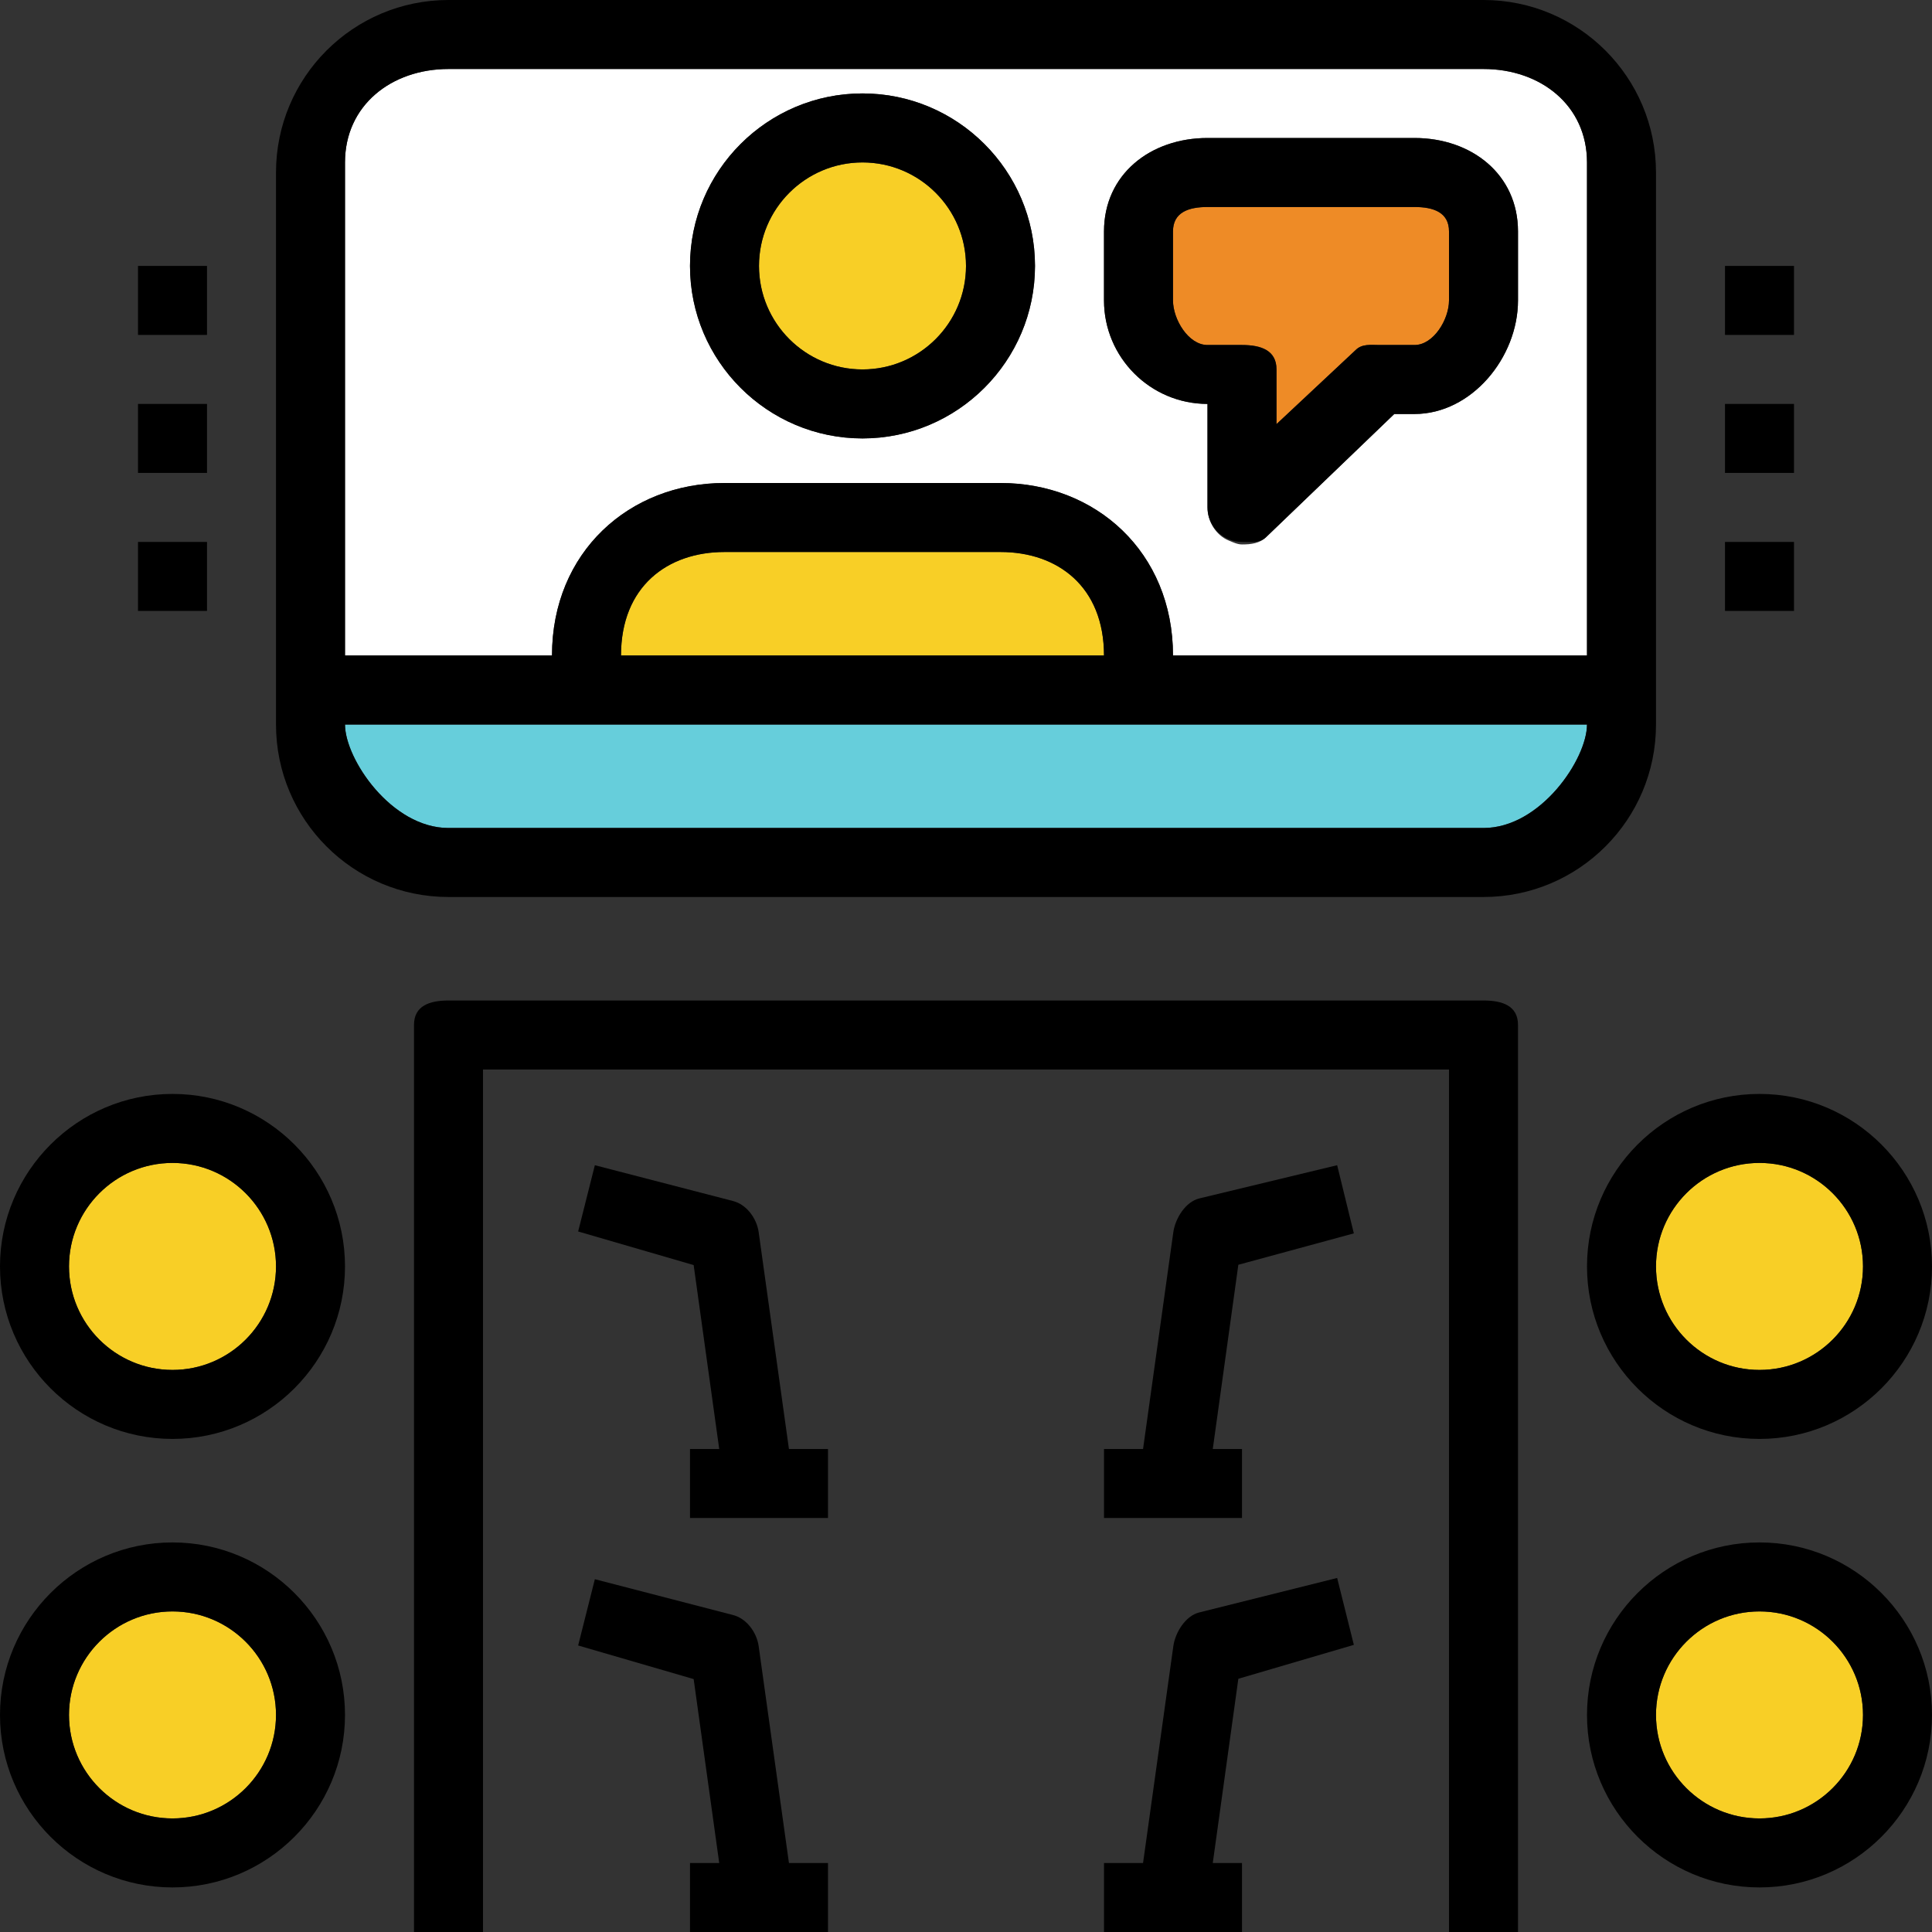 <?xml version="1.0" encoding="iso-8859-1"?>
<!-- Uploaded to: SVG Repo, www.svgrepo.com, Generator: SVG Repo Mixer Tools -->
<svg version="1.1" id="Layer_1" xmlns="http://www.w3.org/2000/svg" xmlns:xlink="http://www.w3.org/1999/xlink" 
	 viewBox="0 0 56 56" xml:space="preserve">
<rect x="0" y="0" width="56" height="56" fill="#333333" stroke="none"/>
<g>
	<circle style="fill:#F8CF26;" cx="5" cy="49.708" r="3"/>
	<path style="fill:#66CEDB;" d="M13,24h30c1.654,0,3-2,3-3H10C10,22,11.346,24,13,24z"/>
	<circle style="fill:#F8CF26;" cx="5" cy="36.708" r="3"/>
	<circle style="fill:#F8CF26;" cx="25" cy="7.708" r="3"/>
	<path style="fill:#FFFFFF;" d="M43,2H13c-1.654,0-3,1.053-3,2.708V19h6c0-3,2.243-5,5-5h8c2.757,0,5,2,5,5h12V4.708
		C46,3.053,44.654,2,43,2z M25,12.708c-2.757,0-5-2.243-5-5s2.243-5,5-5s5,2.243,5,5S27.757,12.708,25,12.708z M44,8.708
		C44,10.362,42.654,12,41,12h-0.586l-3.707,3.561c-0.191,0.191-0.447,0.22-0.707,0.22c-0.129,0-0.259-0.061-0.383-0.113
		C35.243,15.514,35,15.112,35,14.708v-3c-1.654,0-3-1.346-3-3v-2C32,5.053,33.346,4,35,4h6c1.654,0,3,1.053,3,2.708V8.708z"/>
	<path style="fill:#EE8B26;" d="M41,6h-6c-0.552,0-1,0.156-1,0.708v2C34,9.259,34.448,10,35,10h1c0.553,0,1,0.155,1,0.708v1.586
		l2.293-2.147C39.48,9.959,39.734,10,40,10h1c0.552,0,1-0.741,1-1.292v-2C42,6.156,41.552,6,41,6z"/>
	<path style="fill:#F8CF26;" d="M29,16h-8c-1.654,0-3,1-3,3h14C32,17,30.654,16,29,16z"/>
	<circle style="fill:#F8CF26;" cx="51" cy="49.708" r="3"/>
	<circle style="fill:#F8CF26;" cx="51" cy="36.708" r="3"/>
	<g>
		<path d="M43,29H13c-0.553,0-1,0.155-1,0.708V56h2V31h28v25h2V29.708C44,29.155,43.553,29,43,29z"/>
		<path d="M46,36.708c0,2.757,2.243,5,5,5s5-2.243,5-5s-2.243-5-5-5S46,33.951,46,36.708z M54,36.708c0,1.654-1.346,3-3,3
			s-3-1.346-3-3s1.346-3,3-3S54,35.053,54,36.708z"/>
		<path d="M5,31.708c-2.757,0-5,2.243-5,5s2.243,5,5,5s5-2.243,5-5S7.757,31.708,5,31.708z M5,39.708c-1.654,0-3-1.346-3-3
			s1.346-3,3-3s3,1.346,3,3S6.654,39.708,5,39.708z"/>
		<path d="M25,12.708c2.757,0,5-2.243,5-5s-2.243-5-5-5s-5,2.243-5,5S22.243,12.708,25,12.708z M25,4.708c1.654,0,3,1.346,3,3
			s-1.346,3-3,3s-3-1.346-3-3S23.346,4.708,25,4.708z"/>
		<path d="M51,44.708c-2.757,0-5,2.243-5,5s2.243,5,5,5s5-2.243,5-5S53.757,44.708,51,44.708z M51,52.708c-1.654,0-3-1.346-3-3
			s1.346-3,3-3s3,1.346,3,3S52.654,52.708,51,52.708z"/>
		<path d="M5,44.708c-2.757,0-5,2.243-5,5s2.243,5,5,5s5-2.243,5-5S7.757,44.708,5,44.708z M5,52.708c-1.654,0-3-1.346-3-3
			s1.346-3,3-3s3,1.346,3,3S6.654,52.708,5,52.708z"/>
		<path d="M21.99,35.712c-0.058-0.402-0.353-0.803-0.748-0.901l-4-1.037l-0.484,1.921l3.348,0.974L20.847,42H20v2h4v-2h-1.132
			L21.99,35.712z"/>
		<path d="M21.99,47.712c-0.058-0.402-0.353-0.803-0.748-0.901l-4-1.037l-0.484,1.921l3.348,0.974L20.847,54H20v2h4v-2h-1.132
			L21.99,47.712z"/>
		<path d="M34.758,34.738c-0.394,0.099-0.69,0.572-0.748,0.974L33.132,42H32v2h4v-2h-0.847l0.741-5.34l3.348-0.91l-0.484-1.976
			L34.758,34.738z"/>
		<path d="M39.242,47.677l-0.484-1.939l-4,1c-0.394,0.099-0.69,0.572-0.748,0.974L33.132,54H32v2h4v-2h-0.847l0.741-5.34
			L39.242,47.677z"/>
		<path d="M48,5c0-2.761-2.239-5-5-5H13c-2.761,0-5,2.239-5,5v16c0,2.761,2.239,5,5,5h30c2.761,0,5-2.239,5-5V5z M43,24H13
			c-1.654,0-3-2-3-3h36C46,22,44.654,24,43,24z M18,19c0-2,1.346-3,3-3h8c1.654,0,3,1,3,3H18z M13,2h30c1.654,0,3,1.053,3,2.708V19
			H34c0-3-2.243-5-5-5h-8c-2.757,0-5,2-5,5h-6V4.708C10,3.053,11.346,2,13,2z"/>
		<path d="M35,11.708v3c0,0.404,0.243,0.769,0.617,0.924c0.124,0.052,0.254,0.076,0.383,0.076c0.26,0,0.516,0.045,0.707-0.147
			L40.414,12H41c1.654,0,3-1.638,3-3.292v-2C44,5.053,42.654,4,41,4h-6c-1.654,0-3,1.053-3,2.708v2
			C32,10.362,33.346,11.708,35,11.708z M34,6.708C34,6.156,34.448,6,35,6h6c0.552,0,1,0.156,1,0.708v2C42,9.259,41.552,10,41,10h-1
			c-0.266,0-0.52-0.041-0.707,0.147L37,12.293v-1.586C37,10.155,36.553,10,36,10h-1c-0.552,0-1-0.741-1-1.292V6.708z"/>
		<rect x="4" y="15.708" width="2" height="2"/>
		<rect x="4" y="11.708" width="2" height="2"/>
		<rect x="4" y="7.708" width="2" height="2"/>
		<rect x="50" y="15.708" width="2" height="2"/>
		<rect x="50" y="11.708" width="2" height="2"/>
		<rect x="50" y="7.708" width="2" height="2"/>
	</g>
</g>
</svg>